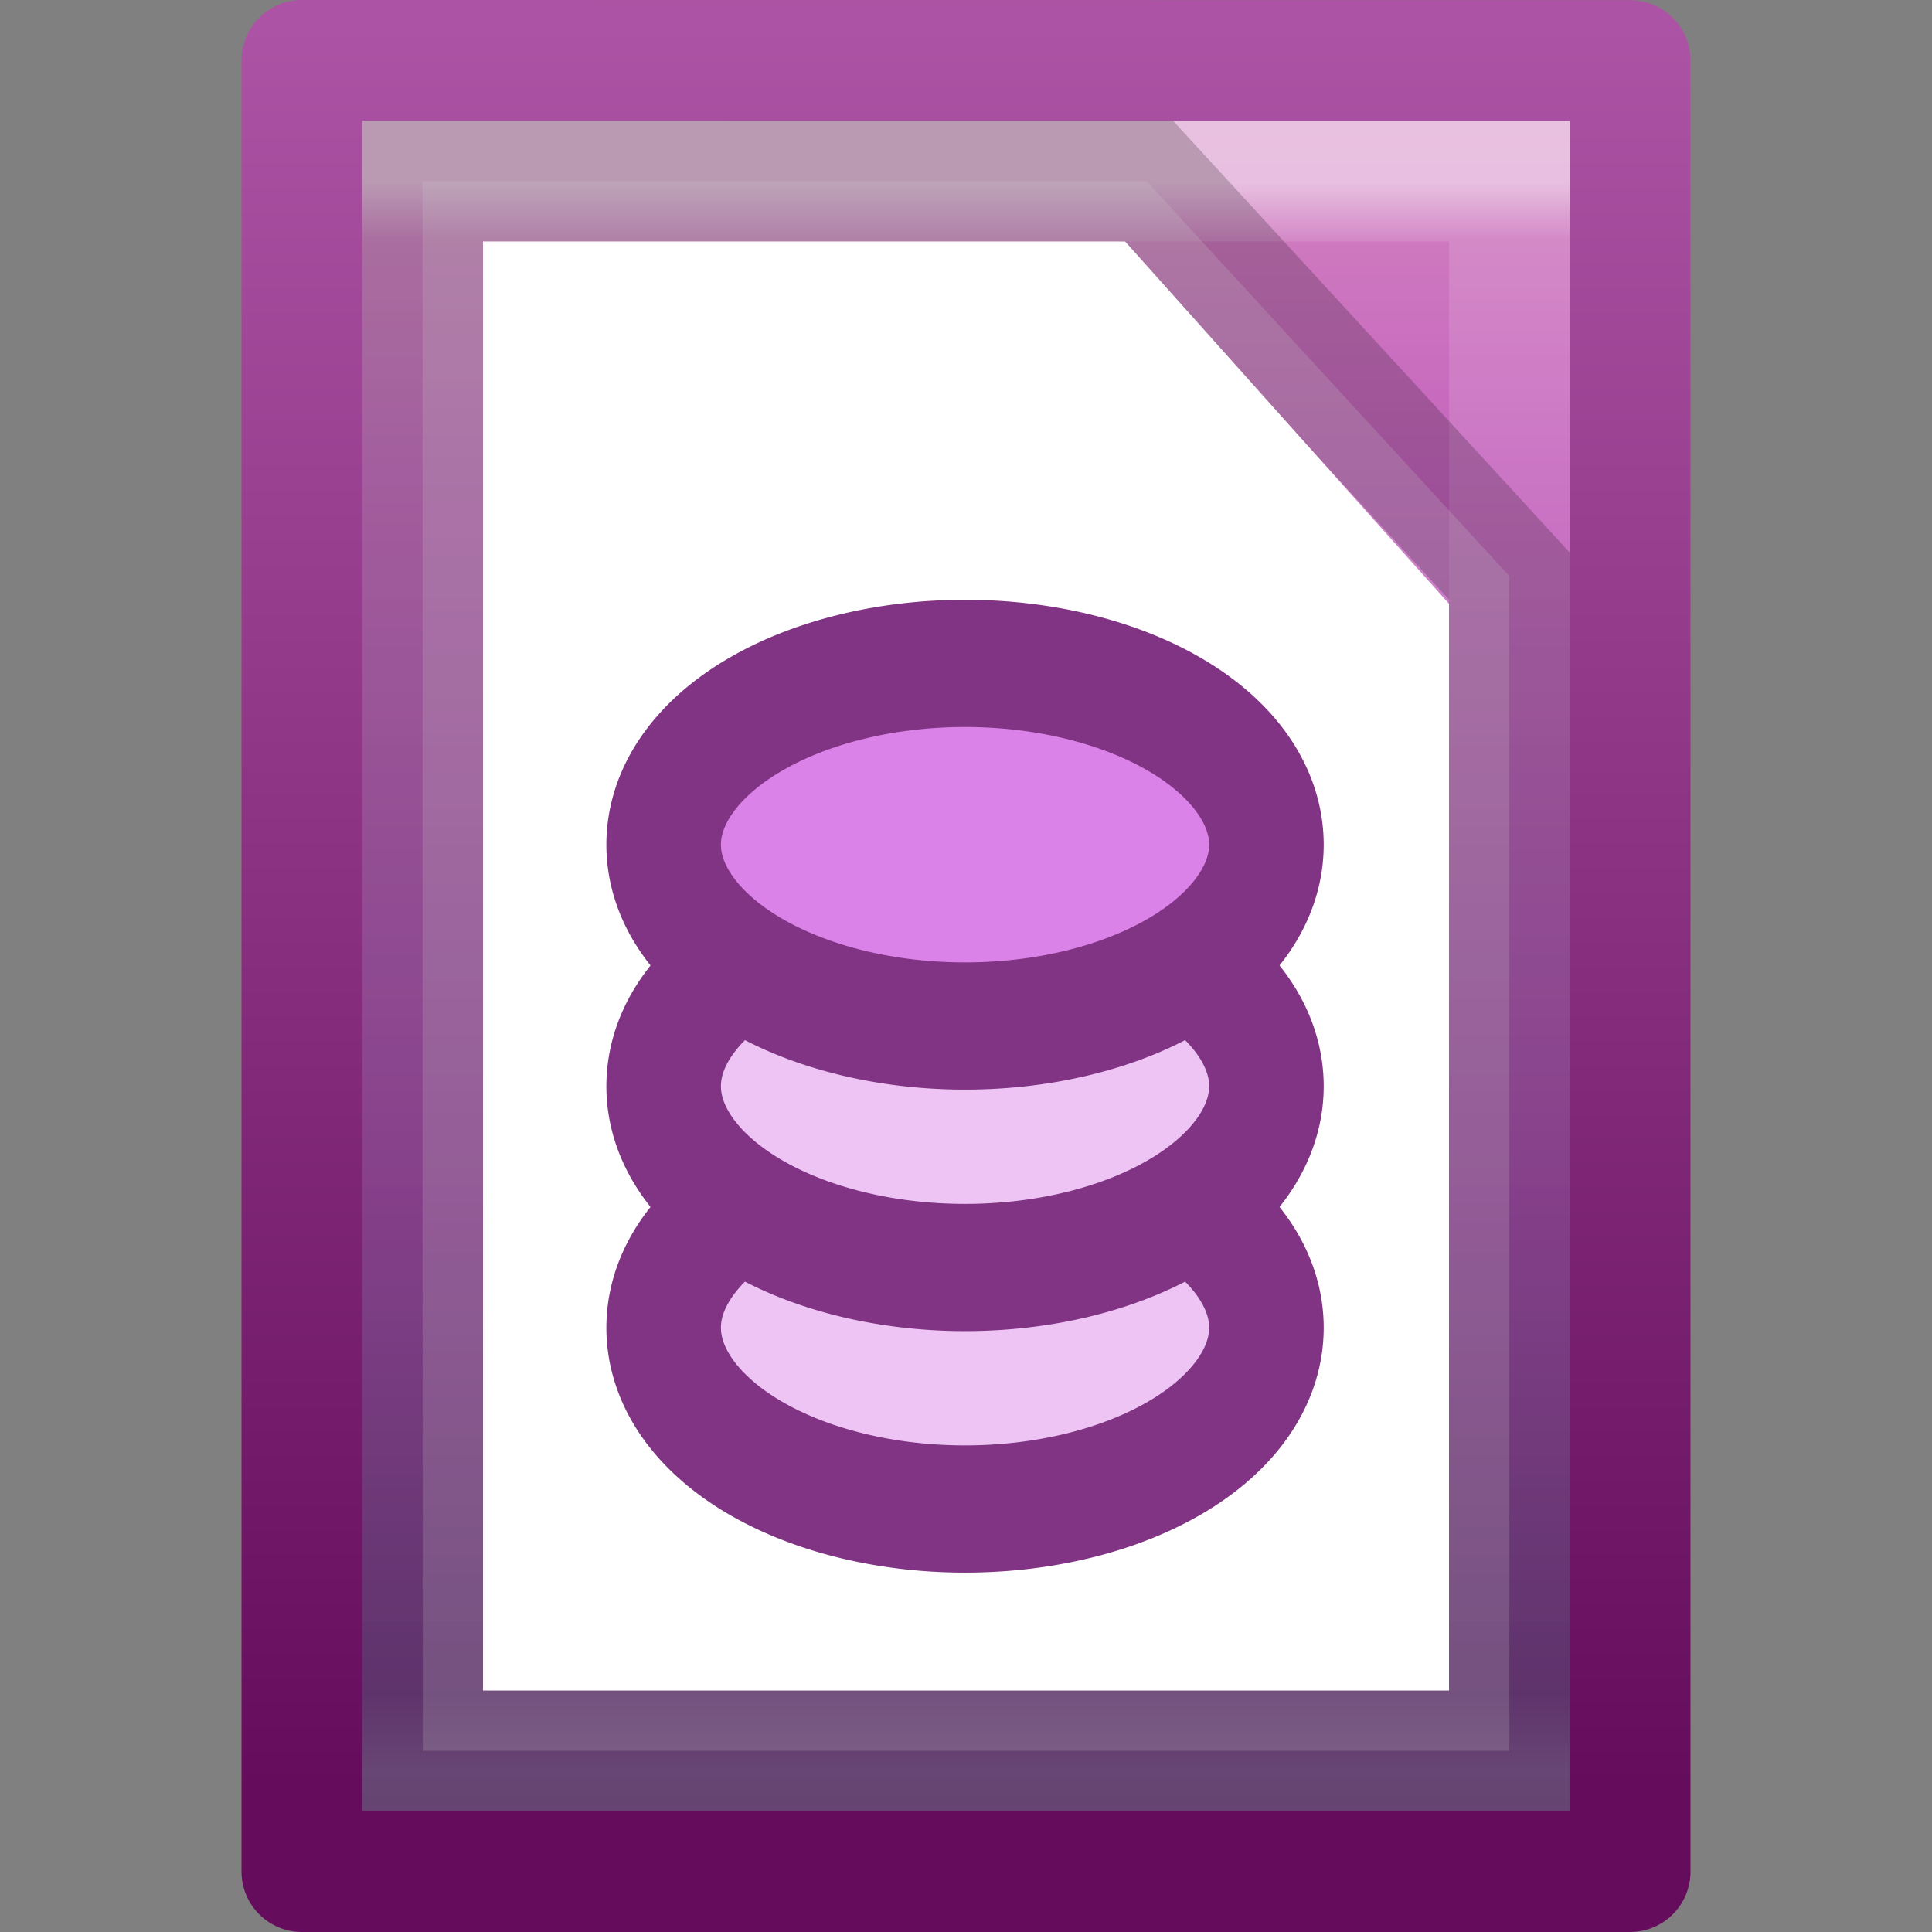 <svg height="16" width="16" xmlns="http://www.w3.org/2000/svg" xmlns:xlink="http://www.w3.org/1999/xlink"><rect width="100%" height="100%" fill="#808080" stroke="none"/><linearGradient id="a" gradientTransform="matrix(.243 0 0 .351 2.162 -.432)" gradientUnits="userSpaceOnUse" x1="24" x2="24" y1="5.564" y2="43"><stop offset="0" stop-color="#fff"/><stop offset=".036" stop-color="#fff" stop-opacity=".235"/><stop offset=".951" stop-color="#fff" stop-opacity=".157"/><stop offset="1" stop-color="#fff" stop-opacity=".392"/></linearGradient><linearGradient id="b" gradientTransform="matrix(.314 0 0 .326 .457 -.322)" gradientUnits="userSpaceOnUse" x1="25.132" x2="25.132" y1=".985" y2="47.013"><stop offset="0" stop-color="#d78ec1"/><stop offset=".262" stop-color="#c564be"/><stop offset=".661" stop-color="#9d3ea4"/><stop offset="1" stop-color="#5e2c73"/></linearGradient><linearGradient id="c" gradientTransform="matrix(.254 0 0 .305 19.129 -.685)" gradientUnits="userSpaceOnUse" x1="-51.786" x2="-51.786" y1="50.786" y2="2.906"><stop offset="0" stop-color="#650d5c"/><stop offset="1" stop-color="#ad53a5"/></linearGradient><path d="m2.5.5c2.521 0 11.0.001 11.0.001l0 14.999s-7.333 0-11 0c0-5 0-10 0-15z" fill="url(#b)" stroke="url(#c)" stroke-linejoin="round" stroke-width="1"/><path d="m12.5 14.5h-9v-13h9z" fill="none" opacity=".5" stroke="url(#a)" stroke-linecap="round"/><path d="m3.5 1.5h5.995l3.005 3.271v9.729h-9z" fill="#fff" opacity=".2" stroke="#000"/><path d="m4 2h5.318l2.682 3v9h-8z" fill="#fff"/><g stroke="#813384"><path d="m36 18.5a12 6.5 0 1 1 -24 0 12 6.5 0 1 1 24 0z" fill="#edc4f3" stroke-width="4.561" transform="matrix(.208 0 0 -.231 3 15.269)"/><path d="m36 18.5a12 6.5 0 1 1 -24 0 12 6.5 0 1 1 24 0z" fill="#edc4f3" stroke-width="4.561" transform="matrix(.208 0 0 -.231 3 13.269)"/><path d="m36 18.5a12 6.5 0 1 1 -24 0 12 6.5 0 1 1 24 0z" fill="#db82e8" stroke-width="4.561" transform="matrix(.208 0 0 -.231 3 11.269)"/></g></svg>